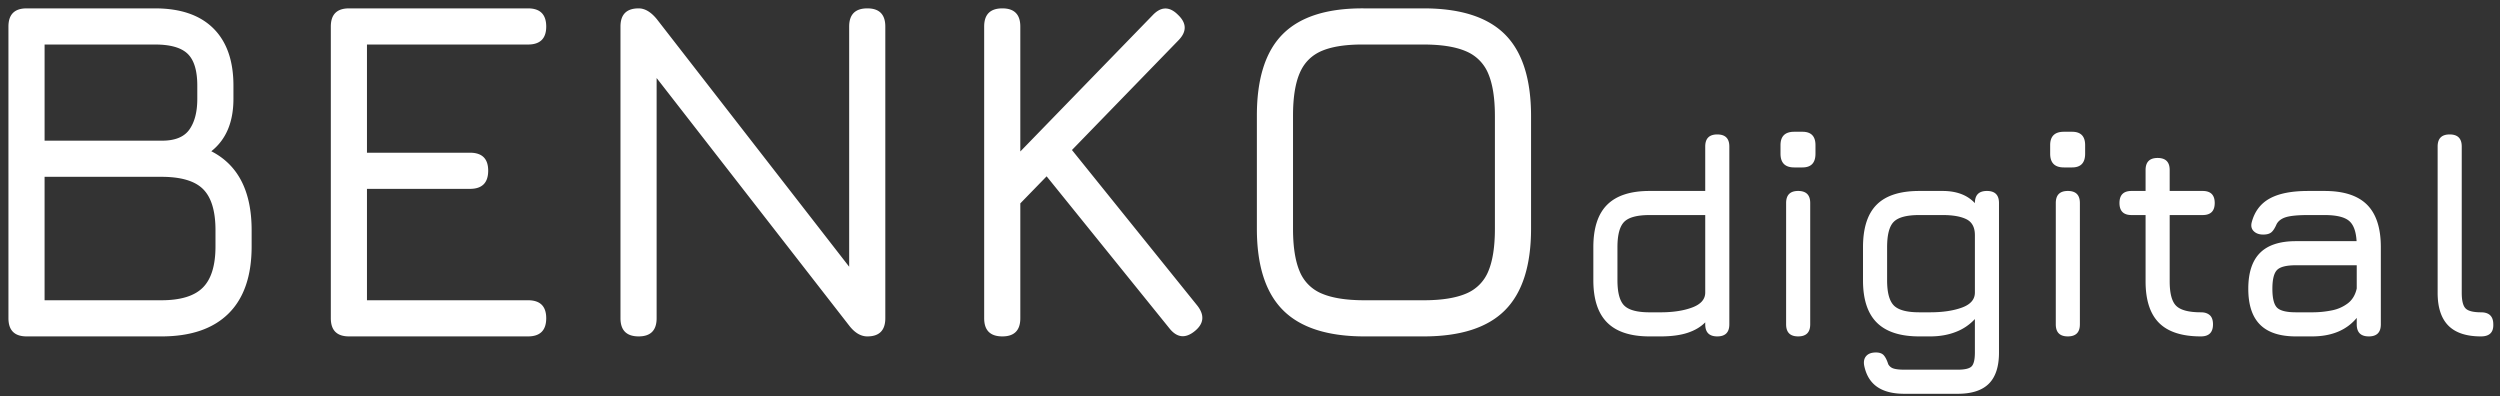<?xml version="1.0" encoding="UTF-8"?> <svg xmlns="http://www.w3.org/2000/svg" width="183" height="29"><rect width="100%" height="100%" fill="#333333" stroke="none"/><path fill-rule="evenodd" fill="#FFF" d="M181.606 24.625c-1.071 0-1.868-.265-2.389-.793-.522-.529-.782-1.328-.782-2.399v-10.71c0-.588.294-.882.882-.882.588 0 .882.294.882.882v10.71c0 .567.092.946.278 1.139.185.192.562.289 1.129.289.602 0 .903.294.903.882.021.588-.28.882-.903.882zm-8.211 0c-.588 0-.882-.294-.882-.882v-.473c-.749.903-1.841 1.355-3.276 1.355h-1.176c-1.176 0-2.051-.287-2.625-.861-.574-.574-.861-1.449-.861-2.625s.285-2.051.856-2.625c.57-.574 1.447-.861 2.63-.861h4.441c-.042-.735-.234-1.238-.577-1.507-.343-.27-.931-.404-1.764-.404h-1.218c-.7 0-1.222.047-1.565.141-.343.095-.584.265-.724.51-.126.294-.256.497-.389.609-.133.112-.332.168-.598.168-.294 0-.525-.083-.693-.247-.168-.165-.217-.383-.147-.656.21-.791.649-1.371 1.318-1.738.668-.368 1.601-.551 2.798-.551h1.218c1.4 0 2.436.336 3.108 1.008.672.672 1.008 1.708 1.008 3.108v5.649c0 .588-.294.882-.882.882zm-.882-5.208h-4.452c-.693 0-1.154.115-1.381.346-.227.231-.341.69-.341 1.376 0 .693.114 1.153.341 1.38.227.228.688.342 1.381.342h1.176a7.2 7.2 0 001.459-.142 2.822 2.822 0 001.171-.52c.326-.252.541-.612.646-1.081v-1.701zm-11.277-3.675h-2.415v4.851c0 .889.161 1.489.483 1.8.322.312.924.468 1.806.468.273 0 .488.07.646.21.157.14.236.364.236.672 0 .588-.294.882-.882.882-1.386 0-2.408-.329-3.066-.987-.658-.658-.987-1.673-.987-3.045v-4.851h-1.029c-.588 0-.882-.294-.882-.882 0-.588.294-.882.882-.882h1.029v-1.533c0-.588.294-.882.882-.882.588 0 .882.294.882.882v1.533h2.415c.588 0 .882.294.882.882 0 .588-.294.882-.882.882zm-9.557-3.486h-.603c-.669 0-1.004-.335-1.004-1.004v-.628c0-.652.335-.979 1.004-.979h.603c.635 0 .953.327.953.979v.628c0 .669-.318 1.004-.953 1.004zm-8.377 16.569h-3.906c-.847 0-1.514-.172-2-.515-.487-.343-.8-.865-.94-1.564-.049-.294.004-.525.158-.693.154-.168.388-.252.703-.252.266 0 .46.071.583.215.122.143.229.358.32.646a.66.66 0 00.394.315c.178.055.439.084.782.084h3.906c.525 0 .867-.083 1.024-.247.157-.165.236-.503.236-1.013v-2.447a3.677 3.677 0 01-1.402.945c-.556.217-1.181.326-1.874.326h-.798c-1.393 0-2.427-.336-3.103-1.008-.675-.672-1.013-1.701-1.013-3.087v-2.436c0-1.407.334-2.445 1.003-3.114.668-.668 1.706-1.002 3.113-1.002h1.722c.497 0 .943.073 1.339.22.395.147.733.371 1.013.672v-.01c0-.588.294-.882.882-.882.588 0 .882.294.882.882v10.941c0 1.029-.247 1.79-.74 2.283-.494.494-1.255.741-2.284.741zm1.26-11.613c0-.567-.205-.954-.614-1.161-.41-.206-.989-.309-1.738-.309h-1.722c-.903 0-1.521.161-1.853.483-.333.322-.499.945-.499 1.869v2.436c0 .889.165 1.499.494 1.832.329.332.948.499 1.858.499h.798c.924 0 1.701-.116 2.331-.347.63-.231.945-.598.945-1.102v-4.2zm-12.623-4.956h-.602c-.67 0-1.004-.335-1.004-1.004v-.628c0-.652.334-.979 1.004-.979h.602c.636 0 .954.327.954.979v.628c0 .669-.318 1.004-.954 1.004zm-6.234 12.369c-.588 0-.882-.294-.882-.882v-.147c-.33.336-.76.591-1.292.766-.532.175-1.194.263-1.984.263h-.798c-1.394 0-2.428-.338-3.103-1.014-.676-.675-1.013-1.709-1.013-3.102v-2.415c0-1.4.337-2.436 1.013-3.108.675-.672 1.709-1.008 3.103-1.008h4.074v-3.255c0-.588.294-.882.882-.882.588 0 .882.294.882.882v13.02c0 .588-.294.882-.882.882zm-.882-8.883h-4.074c-.911 0-1.53.166-1.859.498-.329.333-.493.951-.493 1.854v2.415c0 .91.166 1.529.498 1.858.333.329.951.494 1.854.494h.798c.924 0 1.701-.119 2.331-.357.63-.238.945-.602.945-1.092v-5.67zm-20.616 8.883h-4.32c-2.7 0-4.689-.639-5.967-1.917-1.278-1.278-1.917-3.267-1.917-5.967v-8.28c0-2.724.639-4.719 1.917-5.985S97.18.589 99.869.613h4.338c2.7 0 4.685.636 5.958 1.908 1.271 1.272 1.908 3.264 1.908 5.976v8.244c0 2.7-.637 4.689-1.908 5.967-1.273 1.278-3.258 1.917-5.958 1.917zm5.22-16.128c0-1.308-.162-2.343-.486-3.105a3.01 3.01 0 00-1.629-1.638c-.763-.33-1.798-.495-3.105-.495h-4.338c-1.309-.012-2.34.141-3.096.459-.756.318-1.3.858-1.629 1.62-.331.762-.495 1.803-.495 3.123v8.28c0 1.32.162 2.361.486 3.123a2.969 2.969 0 001.629 1.629c.761.324 1.802.486 3.123.486h4.32c1.307 0 2.342-.162 3.105-.486a2.975 2.975 0 001.629-1.629c.324-.762.486-1.803.486-3.123V8.497zM85.613 24.049l-9-11.142-1.926 1.98v8.406c0 .888-.439 1.332-1.314 1.332-.889 0-1.332-.444-1.332-1.332V1.945c0-.888.443-1.332 1.332-1.332.875 0 1.314.444 1.314 1.332v9.144l9.684-9.972c.612-.648 1.23-.66 1.854-.036.648.612.659 1.236.036 1.872l-7.794 8.028 9.18 11.394c.54.696.479 1.314-.18 1.854-.684.563-1.303.504-1.854-.18zm-22.122.576c-.48 0-.924-.264-1.332-.792L48.065 5.712v17.581c0 .888-.438 1.332-1.314 1.332-.888 0-1.332-.444-1.332-1.332V1.945c0-.888.444-1.332 1.332-1.332.456 0 .9.264 1.332.792l14.076 18.119V1.945c0-.888.444-1.332 1.332-1.332.876 0 1.314.444 1.314 1.332v21.348c0 .888-.438 1.332-1.314 1.332zm-24.839-2.646c.887 0 1.332.438 1.332 1.314 0 .888-.445 1.332-1.332 1.332H25.548c-.889 0-1.332-.444-1.332-1.332V1.945c0-.888.443-1.332 1.332-1.332h13.104c.887 0 1.332.444 1.332 1.332 0 .876-.445 1.314-1.332 1.314h-11.79v7.92h7.542c.887 0 1.332.438 1.332 1.314 0 .888-.445 1.332-1.332 1.332h-7.542v8.154h11.79zm-26.838 2.646H1.95c-.888 0-1.332-.444-1.332-1.332V1.945c0-.888.444-1.332 1.332-1.332h9.396c1.86 0 3.282.486 4.266 1.458s1.476 2.37 1.476 4.194v.972c0 1.704-.54 2.982-1.62 3.834 1.968 1.008 2.952 2.934 2.952 5.778v1.188c0 2.16-.564 3.798-1.692 4.914-1.128 1.116-2.766 1.674-4.914 1.674zm2.628-18.36c0-1.092-.234-1.866-.702-2.322-.468-.456-1.266-.684-2.394-.684H3.264v7.038h8.604c.948 0 1.614-.273 1.998-.819.384-.546.576-1.293.576-2.241v-.972zm1.332 10.584c0-1.392-.3-2.391-.9-2.997-.6-.606-1.62-.909-3.06-.909h-8.55v9.036h8.55c1.404 0 2.415-.309 3.033-.927.618-.618.927-1.623.927-3.015v-1.188zm115.852-2.871c.588 0 .882.294.882.882v8.883c0 .588-.294.882-.882.882-.588 0-.882-.294-.882-.882V14.86c0-.588.294-.882.882-.882zm19.74 0c.588 0 .882.294.882.882v8.883c0 .588-.294.882-.882.882-.588 0-.882-.294-.882-.882V14.86c0-.588.294-.882.882-.882z"></path></svg> 